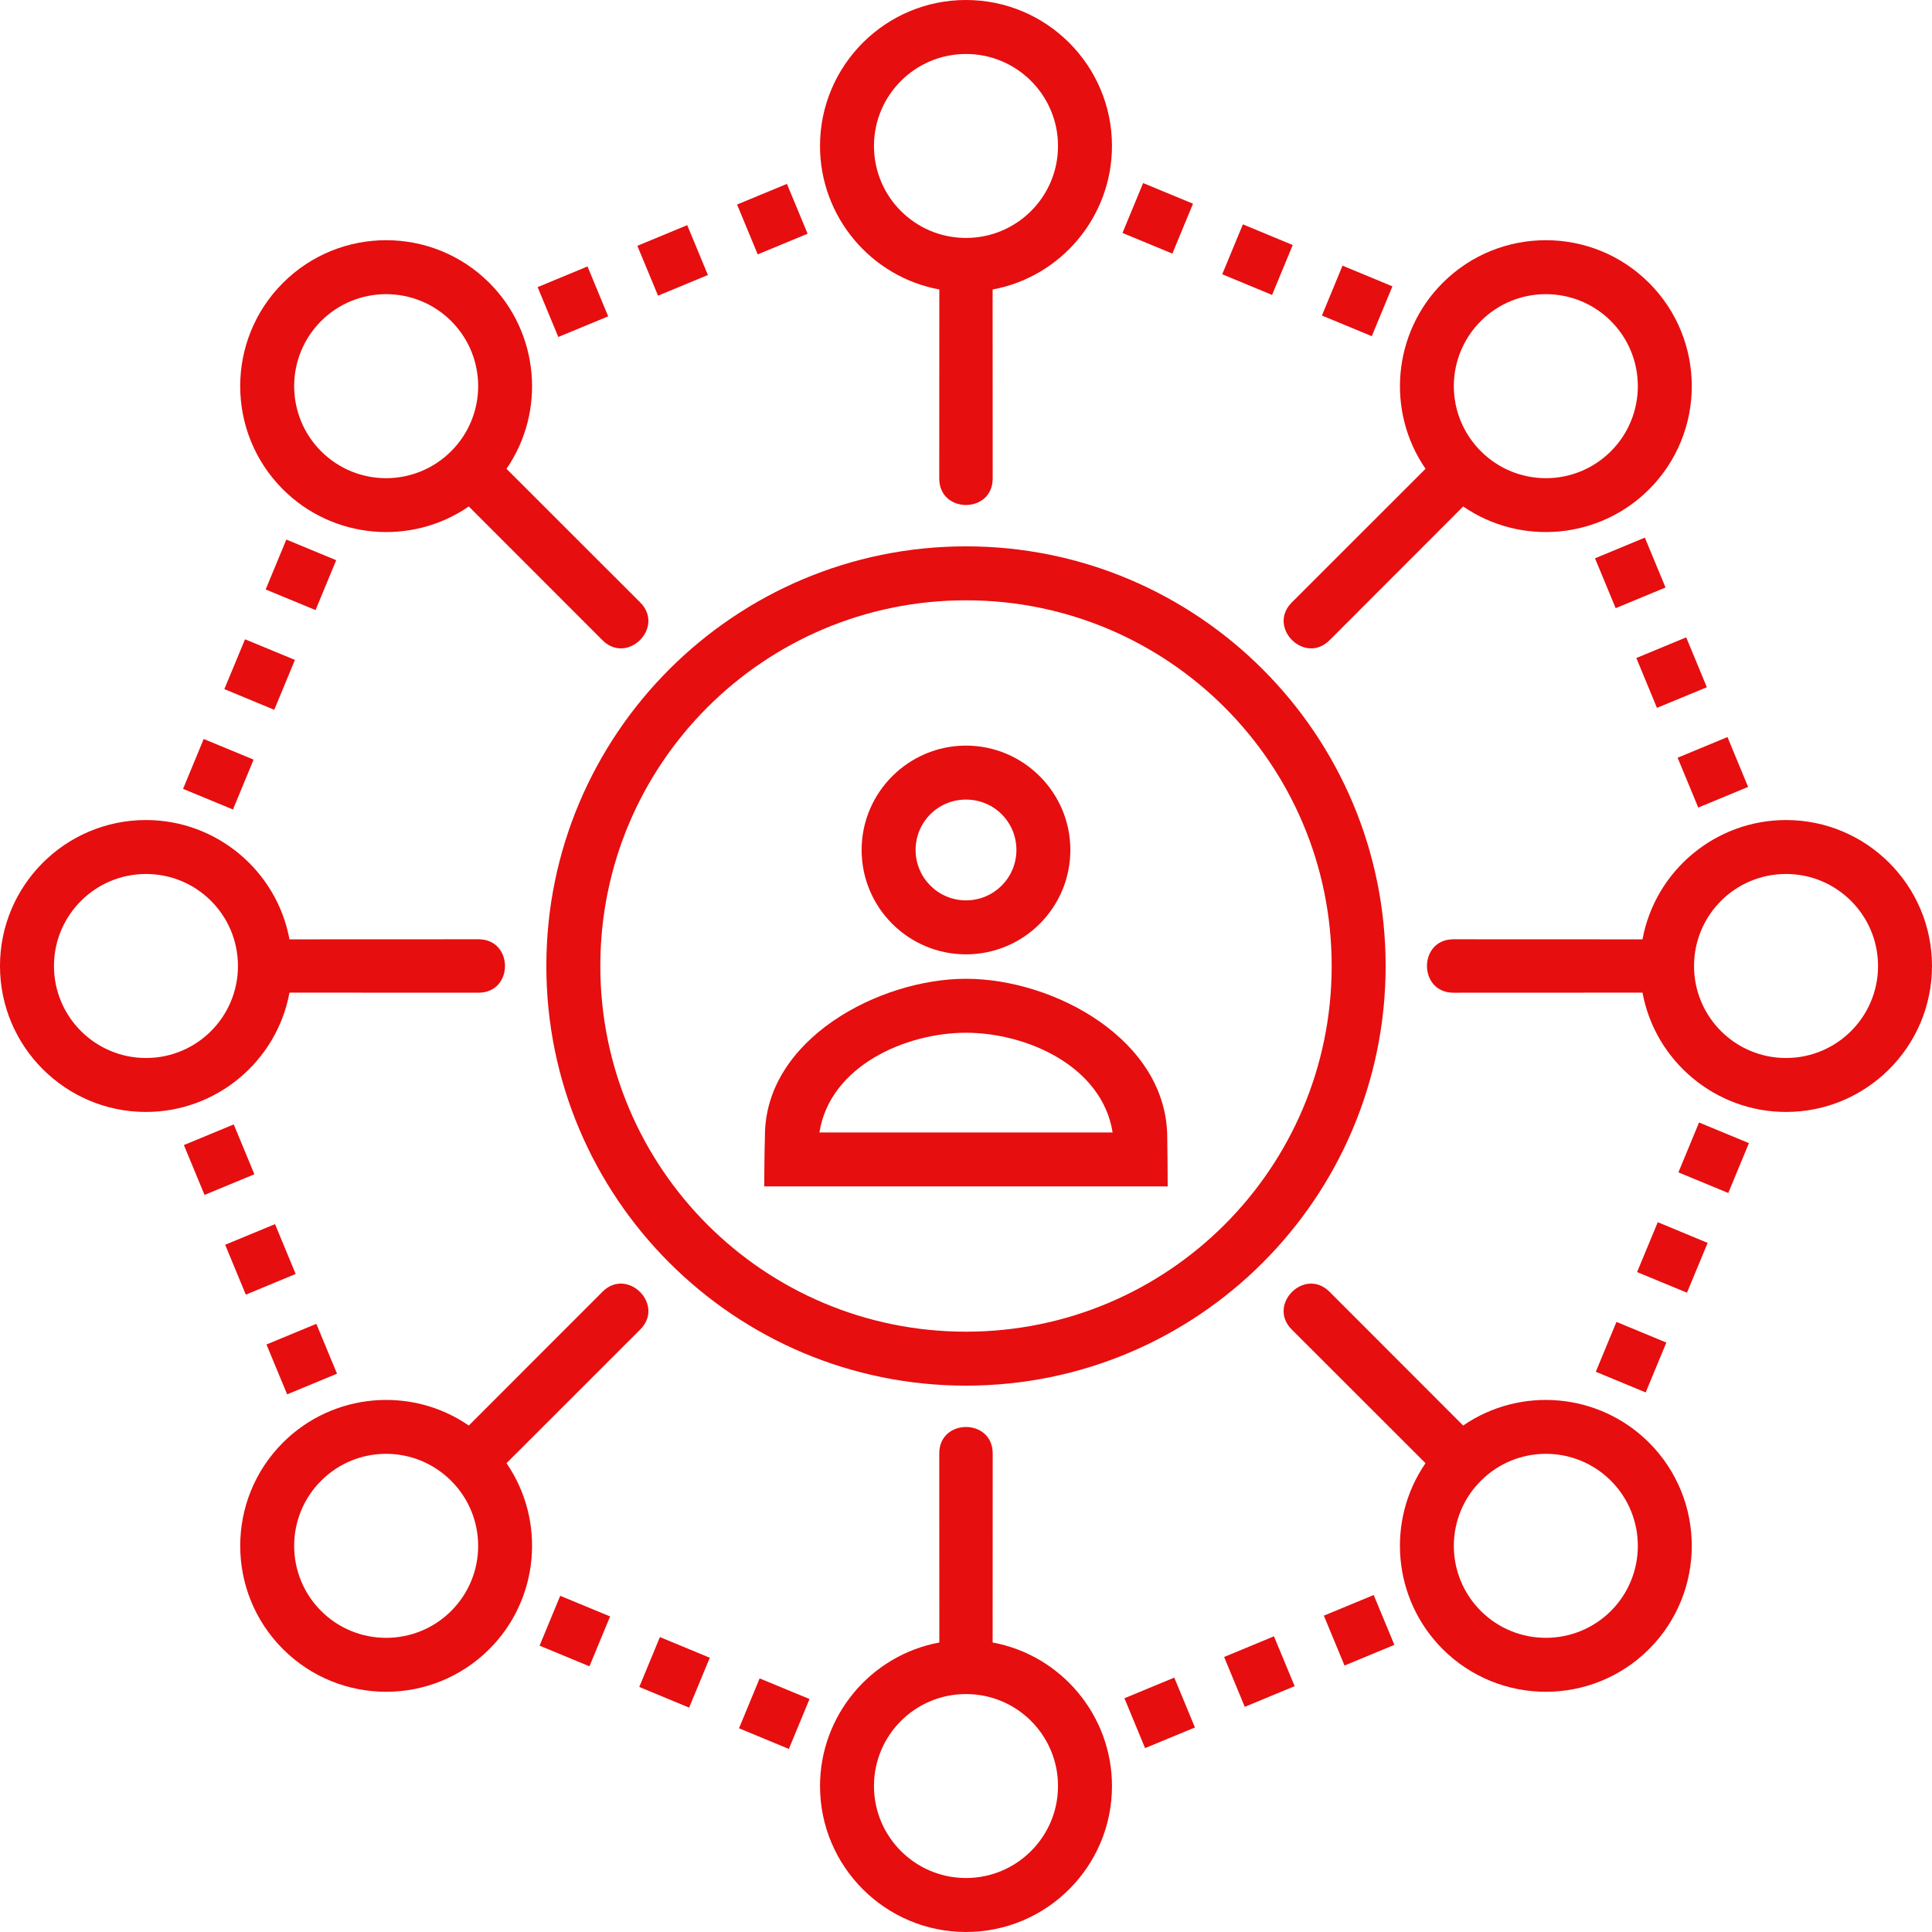<?xml version="1.0" encoding="utf-8"?>
<!-- Generator: Adobe Illustrator 16.0.0, SVG Export Plug-In . SVG Version: 6.00 Build 0)  -->
<!DOCTYPE svg PUBLIC "-//W3C//DTD SVG 1.1//EN" "http://www.w3.org/Graphics/SVG/1.1/DTD/svg11.dtd">
<svg version="1.1" id="Layer_1" xmlns="http://www.w3.org/2000/svg" xmlns:xlink="http://www.w3.org/1999/xlink" x="0px" y="0px"
	 width="69px" height="69px" viewBox="263.1 386.34 69 69" enable-background="new 263.1 386.34 69 69" xml:space="preserve">
<g>
	<g transform="translate(50 50) scale(0.69 0.69) rotate(0) translate(-50 -50)">
		<g>
			<path fill="#E60E0F" d="M358.84,587.449c0-4.17,3.385-7.555,7.556-7.555c3.643,0,6.769,2.617,7.428,6.176l9.784-0.004
				c1.827,0,1.829,2.766,0,2.766l-9.784-0.004c-0.658,3.56-3.785,6.176-7.428,6.176C362.226,595.004,358.84,591.619,358.84,587.449z
				 M361.634,587.449c0,2.628,2.134,4.762,4.763,4.762c2.633,0,4.76-2.13,4.76-4.762c0-2.633-2.127-4.763-4.76-4.763
				C363.768,582.687,361.634,584.821,361.634,587.449z"/>
			<path fill="#E60E0F" d="M408.84,537.449c4.171,0,7.556,3.385,7.556,7.555c0,3.645-2.618,6.771-6.178,7.429l0.004,9.784
				c0,1.827-2.766,1.829-2.766,0l0.004-9.784c-3.56-0.658-6.176-3.784-6.176-7.429C401.285,540.834,404.671,537.449,408.84,537.449z
				 M408.84,540.243c-2.628,0-4.763,2.134-4.763,4.761c0,2.633,2.13,4.761,4.763,4.761c2.633,0,4.763-2.129,4.763-4.761
				C413.603,542.377,411.469,540.243,408.84,540.243z"/>
			<path fill="#E60E0F" d="M408.84,576.042c2.976,0,5.402,2.426,5.402,5.402c0,2.982-2.419,5.402-5.402,5.402
				c-2.982,0-5.402-2.42-5.402-5.402C403.438,578.468,405.864,576.042,408.84,576.042z M408.84,578.835
				c-1.448,0-2.608,1.161-2.608,2.608c0,1.442,1.168,2.609,2.608,2.609c1.442,0,2.61-1.166,2.61-2.609
				C411.45,579.996,410.29,578.835,408.84,578.835z"/>
			<path fill="#E60E0F" d="M408.84,588.111c4.563,0,10.417,3.163,10.417,8.229c0.016,0.839,0.017,1.679,0.023,2.518
				c-6.962,0-13.922,0-20.884,0c0.01-0.87,0.01-1.742,0.037-2.611C398.432,591.241,404.352,588.111,408.84,588.111z M408.84,590.905
				c-3.141,0-7.048,1.729-7.586,5.16h15.176C415.882,592.626,411.978,590.905,408.84,590.905z"/>
			<path fill="#E60E0F" d="M408.84,565.728c11.99,0,21.721,9.73,21.721,21.721s-9.73,21.721-21.721,21.721
				c-11.989,0-21.721-9.73-21.721-21.721S396.851,565.728,408.84,565.728z M408.84,568.521c-10.461,0-18.927,8.468-18.927,18.928
				c0,10.46,8.466,18.928,18.927,18.928c10.461,0,18.928-8.468,18.928-18.928C427.769,576.989,419.301,568.521,408.84,568.521z"/>
			<path fill="#E60E0F" d="M444.196,552.093c2.948,2.949,2.948,7.737,0,10.686c-2.577,2.577-6.638,2.937-9.621,0.885l-6.915,6.922
				c-1.292,1.292-3.247-0.664-1.956-1.955l6.922-6.917c-2.052-2.983-1.691-7.044,0.885-9.621
				C436.459,549.145,441.247,549.145,444.196,552.093z M442.222,554.068c-1.86-1.857-4.877-1.857-6.735,0
				c-1.863,1.863-1.861,4.873,0.001,6.734c1.861,1.863,4.872,1.864,6.734,0.003C444.079,558.945,444.079,555.927,442.222,554.068z"
				/>
			<path fill="#E60E0F" d="M458.84,587.449c0,4.169-3.385,7.555-7.555,7.555c-3.644,0-6.771-2.617-7.429-6.176l-9.784,0.004
				c-1.827,0-1.829-2.766,0-2.766l9.784,0.004c0.658-3.56,3.784-6.176,7.429-6.176C455.455,579.894,458.84,583.28,458.84,587.449z
				 M456.048,587.449c0-2.628-2.134-4.763-4.763-4.763c-2.632,0-4.761,2.13-4.761,4.763c0,2.632,2.129,4.762,4.761,4.762
				C453.914,592.212,456.048,590.077,456.048,587.449z"/>
			<path fill="#E60E0F" d="M444.196,622.805c-2.95,2.948-7.737,2.948-10.686,0c-2.576-2.577-2.937-6.638-0.885-9.621l-6.922-6.917
				c-1.291-1.291,0.664-3.247,1.956-1.954l6.915,6.922c2.983-2.052,7.045-1.693,9.621,0.885
				C447.144,615.067,447.144,619.855,444.196,622.805L444.196,622.805z M442.222,620.831c1.857-1.86,1.857-4.877,0-6.737
				c-1.863-1.861-4.873-1.86-6.734,0.003c-1.862,1.861-1.864,4.871-0.001,6.734C437.345,622.687,440.362,622.687,442.222,620.831
				L442.222,620.831z"/>
			<path fill="#E60E0F" d="M373.485,622.805c-2.948-2.95-2.948-7.738,0-10.686c2.577-2.577,6.638-2.937,9.621-0.885l6.917-6.922
				c1.291-1.292,3.247,0.664,1.955,1.954l-6.921,6.917c2.051,2.984,1.691,7.044-0.886,9.621
				C381.222,625.753,376.434,625.753,373.485,622.805z M375.46,620.831c1.858,1.857,4.876,1.857,6.735,0
				c1.861-1.863,1.86-4.873-0.001-6.734c-1.863-1.863-4.873-1.864-6.734-0.003C373.602,615.953,373.602,618.971,375.46,620.831z"/>
			<path fill="#E60E0F" d="M373.485,552.093c2.949-2.948,7.737-2.948,10.686,0c2.577,2.577,2.937,6.638,0.886,9.621l6.921,6.917
				c1.292,1.291-0.664,3.247-1.955,1.955l-6.917-6.922c-2.983,2.052-7.044,1.693-9.621-0.885
				C370.536,559.831,370.536,555.043,373.485,552.093z M375.46,554.068c-1.858,1.86-1.858,4.877,0,6.737
				c1.861,1.861,4.871,1.86,6.734-0.003c1.861-1.861,1.863-4.871,0.001-6.734C380.336,552.211,377.319,552.211,375.46,554.068z"/>
			<polygon fill="#E60E0F" points="372.633,607.04 375.214,605.97 376.284,608.551 373.71,609.618 373.703,609.621 			"/>
			<polygon fill="#E60E0F" points="370.495,601.878 373.076,600.81 374.144,603.39 371.564,604.46 			"/>
			<polygon fill="#E60E0F" points="368.358,596.718 370.94,595.649 372.007,598.229 369.427,599.298 			"/>
			<polygon fill="#E60E0F" points="369.384,575.699 371.967,576.768 370.899,579.349 368.323,578.284 368.316,578.281 			"/>
			<polygon fill="#E60E0F" points="371.523,570.539 374.106,571.606 373.036,574.188 370.453,573.118 			"/>
			<polygon fill="#E60E0F" points="373.661,565.377 376.242,566.446 375.173,569.027 372.621,567.972 372.592,567.959 			"/>
			<polygon fill="#E60E0F" points="389.25,551.241 390.32,553.823 387.738,554.891 386.671,552.318 386.668,552.311 			"/>
			<polygon fill="#E60E0F" points="394.411,549.103 395.481,551.684 392.9,552.753 391.83,550.173 			"/>
			<polygon fill="#E60E0F" points="399.572,546.967 400.642,549.547 398.06,550.616 397.037,548.146 396.991,548.036 			"/>
			<polygon fill="#E60E0F" points="420.59,547.993 419.522,550.575 416.94,549.507 418.006,546.932 418.009,546.925 			"/>
			<polygon fill="#E60E0F" points="425.752,550.132 424.683,552.715 422.103,551.645 423.172,549.062 			"/>
			<polygon fill="#E60E0F" points="430.912,552.27 429.844,554.85 427.263,553.782 428.342,551.169 428.331,551.2 			"/>
			<polygon fill="#E60E0F" points="445.048,567.858 442.467,568.928 441.398,566.347 443.971,565.28 443.978,565.277 			"/>
			<polygon fill="#E60E0F" points="447.187,573.02 444.605,574.089 443.537,571.508 446.118,570.438 			"/>
			<polygon fill="#E60E0F" points="449.322,578.18 446.742,579.249 445.674,576.669 448.244,575.603 448.255,575.6 			"/>
			<polygon fill="#E60E0F" points="448.296,599.199 445.715,598.13 446.783,595.549 449.358,596.615 449.365,596.617 			"/>
			<polygon fill="#E60E0F" points="446.158,604.359 443.576,603.292 444.646,600.71 447.228,601.781 			"/>
			<polygon fill="#E60E0F" points="444.021,609.521 441.439,608.452 442.508,605.871 445.109,606.948 445.091,606.939 			"/>
			<polygon fill="#E60E0F" points="428.432,623.657 427.363,621.075 429.943,620.007 431.01,622.58 431.013,622.587 			"/>
			<polygon fill="#E60E0F" points="423.269,625.795 422.201,623.214 424.781,622.145 425.851,624.725 			"/>
			<polygon fill="#E60E0F" points="418.109,627.931 417.041,625.351 419.621,624.282 420.691,626.863 420.691,626.863 			"/>
			<polygon fill="#E60E0F" points="397.092,626.905 398.159,624.323 400.741,625.391 399.675,627.967 399.672,627.974 			"/>
			<polygon fill="#E60E0F" points="391.93,624.766 392.997,622.184 395.579,623.254 394.509,625.836 			"/>
			<polygon fill="#E60E0F" points="386.769,622.628 387.837,620.048 390.419,621.116 389.35,623.698 			"/>
			<path fill="#E60E0F" d="M408.84,637.449c-4.169,0-7.555-3.385-7.555-7.555c0-3.644,2.617-6.771,6.176-7.429l-0.004-9.784
				c0-1.827,2.766-1.828,2.766,0l-0.004,9.784c3.56,0.658,6.178,3.785,6.178,7.429C416.397,634.064,413.011,637.449,408.84,637.449z
				 M408.84,634.655c2.628,0,4.763-2.134,4.763-4.761c0-2.632-2.13-4.761-4.763-4.761c-2.632,0-4.763,2.129-4.763,4.761
				C404.078,632.521,406.212,634.655,408.84,634.655z"/>
		</g>
	</g>
</g>
</svg>
